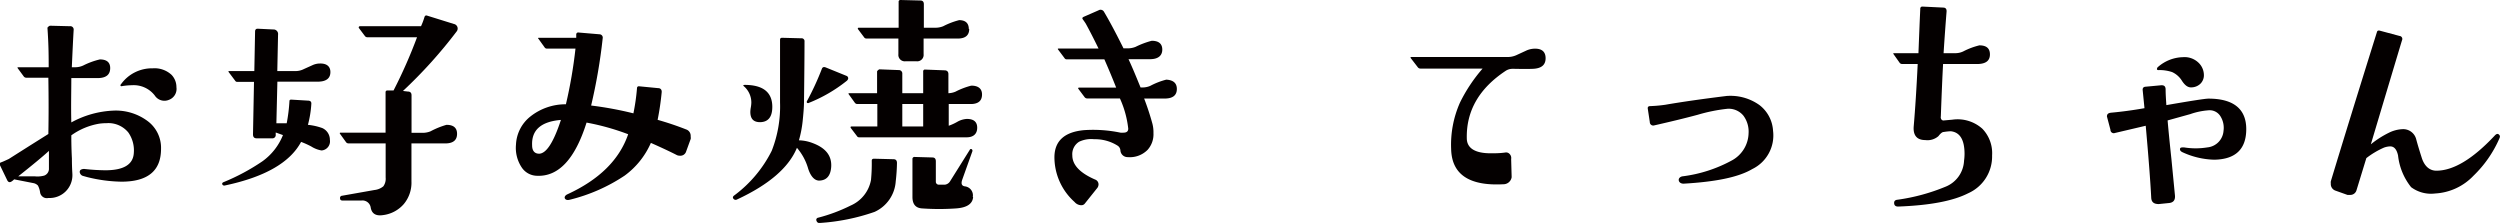 <svg xmlns="http://www.w3.org/2000/svg" viewBox="0 0 300.4 26.79"><defs><style>.cls-1{fill:#040000;}</style></defs><g id="レイヤー_2" data-name="レイヤー 2"><g id="レイヤー_1-2" data-name="レイヤー 1"><path class="cls-1" d="M19.35,17.89q0,3.95-4.78,3.94a18,18,0,0,1-4.09-.55l-.54-.15a.55.55,0,0,1-.34-.36.32.32,0,0,1,.12-.38.83.83,0,0,1,.49-.08,23.79,23.79,0,0,0,2.45.15c2.2,0,3.34-.69,3.42-2.08a3.76,3.76,0,0,0-.66-2.46,3.09,3.09,0,0,0-2.61-1.12,6.85,6.85,0,0,0-.88.06,8.05,8.05,0,0,0-3.36,1.4c0,.48,0,1.41.07,2.78,0,1.15.06,1.8.06,1.94a2.74,2.74,0,0,1-2.88,2.81.82.82,0,0,1-1-.66,2.49,2.49,0,0,0-.26-.83A1,1,0,0,0,4,22L1.7,21.55a1.77,1.77,0,0,1-.3.25c-.24.16-.42.1-.55-.18L0,19.86a.23.23,0,0,1,.15-.36c.18-.06.48-.2.91-.4q1.57-1,4.75-3,.06-3.09,0-6.76H3.19a.41.41,0,0,1-.31-.12L2.13,8.2q-.09-.12.09-.12H5.85c0-1.09,0-2.67-.15-4.75A.65.65,0,0,1,6,3.09l2.39.06a.4.4,0,0,1,.46.45c-.06,1-.13,2.46-.22,4.48H9a2.26,2.26,0,0,0,1-.21A9,9,0,0,1,12,7.14c.84,0,1.26.37,1.24,1.09s-.46,1.11-1.37,1.15H8.57c0,1.62-.05,3.4,0,5.33a11.48,11.48,0,0,1,5.09-1.42,6.38,6.38,0,0,1,4.12,1.29A4,4,0,0,1,19.35,17.89ZM5.88,20.22c0-.12,0-.81,0-2.09q-1.09,1-3.69,3.06l2,0a3.09,3.09,0,0,0,1.12-.09A.87.87,0,0,0,5.88,20.22ZM20.62,9a2.13,2.13,0,0,1,.58,1.48A1.4,1.4,0,0,1,20.29,12a1.38,1.38,0,0,1-1.69-.52,3.19,3.19,0,0,0-2.73-1.24,7.9,7.9,0,0,0-1.27.12.12.12,0,0,1-.12-.06.17.17,0,0,1,.06-.18,4.57,4.57,0,0,1,3.81-1.91A3,3,0,0,1,20.62,9Z"/><path class="cls-1" d="M39.7,8.66c0,.72-.46,1.11-1.37,1.15-.58,0-2.27,0-5,0l-.12,5,1.24,0a19.91,19.91,0,0,0,.33-2.66q0-.18.21-.18l2,.12q.45,0,.42.39A12.59,12.59,0,0,1,37,15a7.24,7.24,0,0,1,1.73.39,1.54,1.54,0,0,1,.91,1.42,1.1,1.1,0,0,1-1,1.27,3.34,3.34,0,0,1-1.24-.48,10.48,10.48,0,0,0-1.22-.55q-2,3.73-9.17,5.24a.26.26,0,0,1-.27-.09q-.12-.18.09-.3a25.38,25.38,0,0,0,4.69-2.51A7.11,7.11,0,0,0,34,16.23l-.87-.31v.25a.4.4,0,0,1-.46.45H30.83c-.29,0-.43-.16-.43-.48l.12-6.3h-2a.29.29,0,0,1-.27-.15l-.75-1c-.09-.1-.06-.15.06-.15h3l.09-4.73c0-.24.1-.36.31-.36l1.87.09a.55.55,0,0,1,.58.64l-.09,4.36h2.21a2.21,2.21,0,0,0,1-.25l1-.45a2.18,2.18,0,0,1,.93-.21C39.28,7.62,39.7,8,39.7,8.66Zm15.22,7.42c0,.72-.42,1.11-1.27,1.15H49.44V21.8a4,4,0,0,1-.92,2.72A3.94,3.94,0,0,1,46,25.85c-.83.12-1.31-.17-1.45-.87a1,1,0,0,0-1.15-.88l-2.21,0q-.33,0-.33-.27a.26.26,0,0,1,.24-.31l3.9-.69a2,2,0,0,0,1.06-.44,1.54,1.54,0,0,0,.28-1.05V17.23H41.88a.36.36,0,0,1-.31-.16l-.72-1c-.06-.09,0-.13.06-.13h5.42V11.11a.21.21,0,0,1,.24-.24l.72,0a59.41,59.41,0,0,0,2.82-6.39H44.18a.41.41,0,0,1-.31-.12l-.75-1q-.06-.12.09-.21h7.38A8.06,8.06,0,0,0,51,2.06q.09-.27.33-.18l3.21,1a.56.56,0,0,1,.33.9,56.48,56.48,0,0,1-6.45,7.15L49,11q.45,0,.45.45v4.51h1.28a2.5,2.5,0,0,0,1-.18A9.72,9.72,0,0,1,53.65,15C54.5,15,54.92,15.37,54.92,16.08Z"/><path class="cls-1" d="M83,16.68l-.55,1.51a.72.72,0,0,1-.76.52.88.88,0,0,1-.33-.06c-.7-.36-1.75-.86-3.15-1.48a9.66,9.66,0,0,1-3.15,3.93A20.73,20.73,0,0,1,68.46,24c-.31.08-.5,0-.58-.15s0-.35.27-.49q5.76-2.64,7.33-7.23a28.72,28.72,0,0,0-5-1.4q-2.08,6.6-6,6.39a2.24,2.24,0,0,1-1.79-1A4.23,4.23,0,0,1,62,17.38,4.56,4.56,0,0,1,63.73,14,6.79,6.79,0,0,1,68,12.53a56.05,56.05,0,0,0,1.15-6.69H65.73a.32.32,0,0,1-.27-.12L64.7,4.66q-.12-.12.06-.12h4.48l0-.39a.24.24,0,0,1,.31-.24l2.48.21a.4.4,0,0,1,.39.48,65.81,65.81,0,0,1-1.39,8.08,41.75,41.75,0,0,1,5.08.94,24.92,24.92,0,0,0,.43-3c0-.19.11-.27.27-.25l2.27.22c.3,0,.45.2.43.48a32.47,32.47,0,0,1-.49,3.33,36,36,0,0,1,3.42,1.15.8.8,0,0,1,.55.82A1.53,1.53,0,0,1,83,16.68ZM67.4,14.41q-3.59.3-3.46,3.06c0,.66.31,1,.85,1C65.66,18.44,66.53,17.07,67.4,14.41Z"/><path class="cls-1" d="M99.88,20c-.06,1.11-.55,1.68-1.45,1.7-.53,0-1-.47-1.31-1.4a6.63,6.63,0,0,0-1.36-2.54q-1.45,3.54-7.2,6.21a.33.33,0,0,1-.43-.09c-.1-.13-.08-.25.06-.37a15.05,15.05,0,0,0,4.54-5.39,14.56,14.56,0,0,0,1-5.81V4.78c0-.16.08-.24.25-.24l2.3.06a.35.35,0,0,1,.39.4q0,2.21-.06,7.14c0,.77-.08,1.59-.17,2.48A13.42,13.42,0,0,1,96,16.86a4.92,4.92,0,0,1,1.67.34C99.21,17.78,99.94,18.7,99.88,20ZM92.8,12.84c0,1.21-.49,1.82-1.46,1.84-.79,0-1.18-.39-1.18-1.24a3.61,3.61,0,0,1,.06-.54,3.85,3.85,0,0,0,.06-.55,2.58,2.58,0,0,0-.91-2c-.1-.08-.07-.13.1-.15C91.68,10.2,92.8,11.08,92.8,12.84Zm8.9-3.09a17.85,17.85,0,0,1-4.48,2.6.22.22,0,0,1-.25,0,.2.2,0,0,1,0-.21,33,33,0,0,0,1.79-3.88q.12-.3.48-.15l2.46,1a.31.31,0,0,1,.21.37A.55.55,0,0,1,101.7,9.75Zm6.08,9.84a22,22,0,0,1-.15,2.21,4.34,4.34,0,0,1-2.54,3.66,24.7,24.7,0,0,1-6.57,1.33.34.34,0,0,1-.4-.24.26.26,0,0,1,.18-.39,19.76,19.76,0,0,0,3.91-1.46,4.17,4.17,0,0,0,2.45-3.08,20.6,20.6,0,0,0,.09-2.31c0-.16.09-.24.28-.24l2.33.06C107.64,19.13,107.78,19.28,107.78,19.59ZM118,11.35c0,.73-.41,1.11-1.24,1.15H114v2.61a6,6,0,0,0,1.06-.49,2.6,2.6,0,0,1,1.12-.33c.82,0,1.24.35,1.24,1.06s-.43,1.15-1.27,1.15H103.24a.29.29,0,0,1-.27-.15l-.76-1a.23.23,0,0,1,0-.09s0-.06.09-.06h3.12V12.5H103a.38.38,0,0,1-.28-.15l-.72-1q-.12-.15.06-.15h3.33l0-2.63a.65.65,0,0,1,.27-.24l2.33.09a.41.41,0,0,1,.43.45l0,2.33h2.51V8.6a.21.21,0,0,1,.24-.24l2.33.09c.3,0,.46.17.46.45v2.3a2.38,2.38,0,0,0,.84-.18,8.83,8.83,0,0,1,1.91-.73C117.54,10.29,118,10.65,118,11.35Zm-1.54-7.87c0,.73-.42,1.11-1.24,1.15h-4.24V6.51a.77.77,0,0,1-.88.85h-1.27a.77.77,0,0,1-.88-.85V4.63h-3.84a.32.32,0,0,1-.28-.15l-.75-1a.23.23,0,0,1,0-.09s0-.06.12-.06h4.78l0-3.09a.21.21,0,0,1,.24-.24l2.37.06q.42,0,.42.45l0,2.82h1.33a2.42,2.42,0,0,0,1-.18,9,9,0,0,1,1.91-.73C116,2.42,116.41,2.78,116.41,3.48ZM110.93,15.2V12.5h-2.51v2.7Zm6,8.47c-.06.81-.72,1.27-2,1.37a29,29,0,0,1-4.17,0c-.75-.06-1.12-.52-1.12-1.37V19.13a.24.24,0,0,1,.27-.27l2.12.06c.28,0,.42.15.42.46v2.48a.35.35,0,0,0,.37.33h.72a.85.85,0,0,0,.61-.39L116.53,18a.15.15,0,0,1,.24-.06.22.22,0,0,1,.06.27l-1.21,3.39c-.16.47-.06.73.3.79A1.09,1.09,0,0,1,116.89,23.67Z"/><path class="cls-1" d="M141.41,10.69c0,.74-.46,1.13-1.39,1.15l-2.54,0a31.24,31.24,0,0,1,1,3.05A4.15,4.15,0,0,1,138.6,16a2.8,2.8,0,0,1-.7,2,3,3,0,0,1-2.39.88.86.86,0,0,1-.88-.79.74.74,0,0,0-.36-.6,5.07,5.07,0,0,0-2.79-.76,3.36,3.36,0,0,0-1.81.3,1.75,1.75,0,0,0-.82,1.64c0,1.15.93,2.12,2.73,2.9a.62.62,0,0,1,.42.58.76.76,0,0,1-.21.51l-1.43,1.79a.52.52,0,0,1-.45.21,1.09,1.09,0,0,1-.79-.39,7.23,7.23,0,0,1-2.42-5.45q.06-2.85,3.54-3.18a16.06,16.06,0,0,1,4.39.3,2.31,2.31,0,0,0,.37,0q.57,0,.57-.48a11.87,11.87,0,0,0-1-3.63h-3.93a.39.39,0,0,1-.31-.15l-.75-1q-.09-.15.09-.15h4.45c-.43-1.09-.9-2.22-1.42-3.4h-4.52a.29.29,0,0,1-.27-.15l-.75-1q-.13-.15.06-.15H132c-.59-1.21-1.1-2.2-1.54-3-.11-.17-.22-.33-.34-.49s-.06-.25.12-.33L132,1.24a.47.47,0,0,1,.64.15c.64,1.07,1.43,2.55,2.36,4.42h.45a2.55,2.55,0,0,0,1-.18,10.13,10.13,0,0,1,1.94-.73c.84,0,1.27.36,1.27,1.06s-.47,1.13-1.39,1.15c-.31,0-1.19,0-2.67,0,.55,1.18,1,2.31,1.45,3.4h.25a2.35,2.35,0,0,0,.91-.19,8.65,8.65,0,0,1,1.93-.75C141,9.62,141.41,10,141.41,10.69Z"/><path class="cls-1" d="M185.72,7c0,.81-.51,1.23-1.54,1.27s-1.7,0-2.42,0a1.49,1.49,0,0,0-.85.25q-4.75,3.15-4.66,8.08c0,1.21,1,1.82,2.87,1.82.51,0,1.08,0,1.73-.09a.57.57,0,0,1,.56.19.68.68,0,0,1,.17.59l.06,2.18a1,1,0,0,1-1,.85q-6.15.33-6.27-4.21a12.48,12.48,0,0,1,1.06-5.6,18.84,18.84,0,0,1,2.72-4.09h-7.47a.39.39,0,0,1-.31-.15L169.53,7q-.12-.15.09-.15h11.47a2.58,2.58,0,0,0,1.09-.21l1.15-.53a2.55,2.55,0,0,1,1-.26C185.26,5.81,185.72,6.21,185.72,7Z"/><path class="cls-1" d="M213.05,15.71a4.49,4.49,0,0,1-2.49,4.6c-1.69,1-4.45,1.54-8.26,1.76-.34,0-.54-.17-.58-.39s.13-.43.43-.49a16.65,16.65,0,0,0,6-1.94A3.82,3.82,0,0,0,210.11,16a3.22,3.22,0,0,0-.62-2.1,2.29,2.29,0,0,0-1.92-.83,20.07,20.07,0,0,0-3.57.72c-1.52.41-3.26.83-5.24,1.28a.41.41,0,0,1-.52-.4L198,13.08q-.06-.33.3-.33a16.54,16.54,0,0,0,1.79-.16q2.94-.51,7.39-1.06a6,6,0,0,1,3.93,1.09A4.19,4.19,0,0,1,213.05,15.71Z"/><path class="cls-1" d="M239.37,18.68a4.83,4.83,0,0,1-2.87,4.54c-1.82.93-4.62,1.46-8.42,1.6q-.45,0-.48-.39T228,24a23.45,23.45,0,0,0,5.81-1.58A3.53,3.53,0,0,0,236,19.31a6.19,6.19,0,0,0,.06-.81c0-1.7-.55-2.61-1.66-2.73a6.76,6.76,0,0,0-.85.09c-.18,0-.39.19-.63.5a2,2,0,0,1-1.58.47c-1,0-1.47-.56-1.39-1.63q.27-3.12.48-7.51h-1.87a.38.38,0,0,1-.28-.12l-.75-1.06q-.09-.12.06-.12h2.93c.08-2,.15-3.82.22-5.33A.24.24,0,0,1,231,.79l2.48.12q.45,0,.42.48c-.12,1.48-.24,3.14-.36,5h1.36a2.2,2.2,0,0,0,1-.21,8.6,8.6,0,0,1,1.94-.73c.85,0,1.27.36,1.27,1.09s-.46,1.11-1.39,1.15h-4.24q-.12,2.17-.27,6.3a.46.46,0,0,0,.09.39.32.32,0,0,0,.3.09l1-.09a4.45,4.45,0,0,1,3.6,1.09A4.22,4.22,0,0,1,239.37,18.68Z"/><path class="cls-1" d="M266.06,19.19a9.61,9.61,0,0,1-3.75-.87c-.26-.11-.39-.25-.36-.43s.18-.18.48-.18a8.7,8.7,0,0,0,2.81,0,2.15,2.15,0,0,0,1.94-2,2.6,2.6,0,0,0-.36-1.72,1.52,1.52,0,0,0-1.51-.73,8.39,8.39,0,0,0-2.12.45l-2.73.76c.08.95.23,2.5.46,4.66l.42,4.33c.06.59-.19.9-.76.94l-1.18.12c-.58,0-.89-.22-.91-.79-.1-1.95-.32-4.83-.66-8.62l-3.7.87a.4.4,0,0,1-.54-.39L253.17,14c0-.27.13-.42.51-.46,1.31-.12,2.63-.3,4-.54l-.22-2.21c0-.22.1-.35.34-.37l1.93-.18c.31,0,.47.13.49.46,0,.64.05,1.29.09,1.93,3-.52,4.67-.78,5.06-.78,3,0,4.54,1.24,4.54,3.66S268.61,19.15,266.06,19.19Zm-2.81-8.69c-.37,0-.72-.26-1.06-.78A2.71,2.71,0,0,0,261,8.66a4.84,4.84,0,0,0-1.58-.24.3.3,0,0,1-.24-.06c0-.11,0-.21.12-.31a4.73,4.73,0,0,1,3-1.18,2.42,2.42,0,0,1,1.91.7A2.07,2.07,0,0,1,264.82,9a1.42,1.42,0,0,1-.45,1.09A1.61,1.61,0,0,1,263.25,10.5Z"/><path class="cls-1" d="M300.32,16.65a13.94,13.94,0,0,1-3.09,4.45,6.88,6.88,0,0,1-4.63,2.15,4,4,0,0,1-2.88-.76,7.36,7.36,0,0,1-1.57-3.81c-.16-.73-.47-1.09-.94-1.09a2.36,2.36,0,0,0-.76.15A10,10,0,0,0,284.34,19l-1.18,3.85a.77.77,0,0,1-.79.57,1.53,1.53,0,0,1-.3,0l-1.43-.51a.83.83,0,0,1-.57-.85,1.12,1.12,0,0,1,0-.27q2.08-6.87,5.54-17.93.06-.24.33-.18l2.39.64a.36.36,0,0,1,.3.51q-.21.67-3.75,12.51a11.44,11.44,0,0,1,2.15-1.38,4.07,4.07,0,0,1,1.67-.44,1.61,1.61,0,0,1,1.63,1.21c.14.53.36,1.27.67,2.24s.92,1.54,1.75,1.54q3.06,0,7-4.2c.2-.22.37-.28.51-.15S300.44,16.39,300.32,16.65Z"/></g></g></svg>